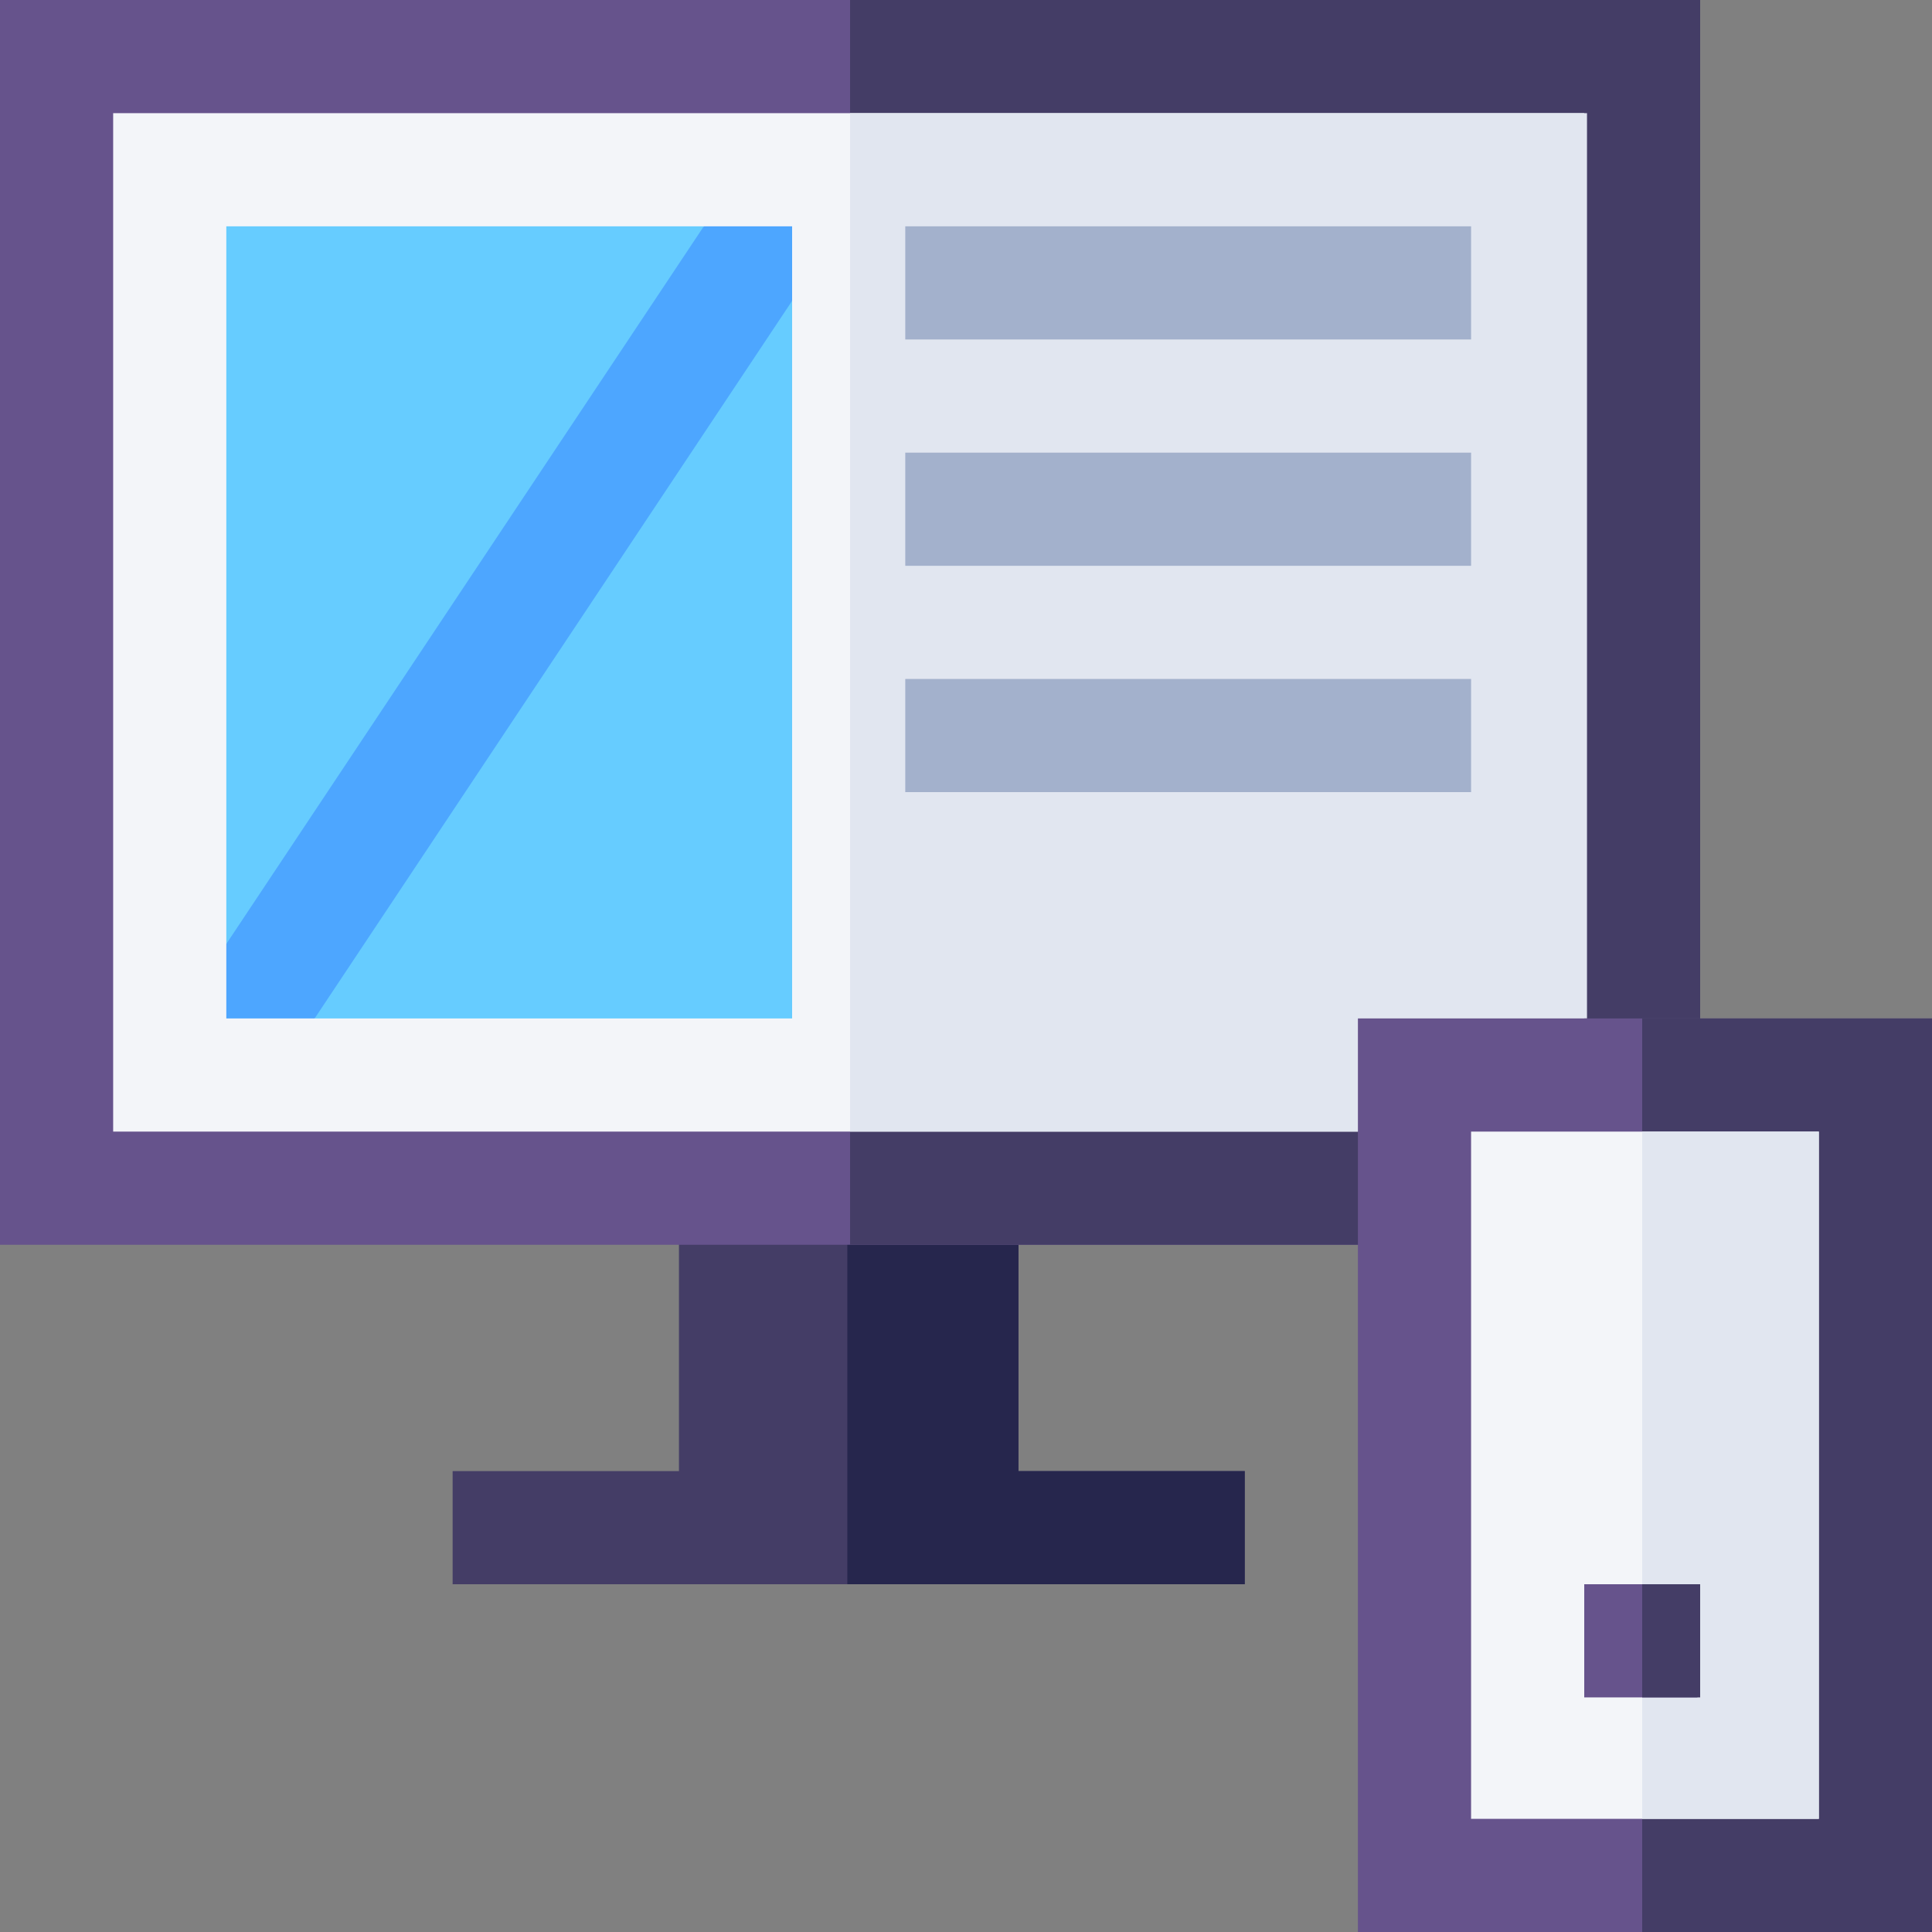 <?xml version="1.0" encoding="utf-8"?>
<!-- Generator: Adobe Illustrator 26.5.0, SVG Export Plug-In . SVG Version: 6.00 Build 0)  -->
<svg version="1.1" id="Capa_1" xmlns="http://www.w3.org/2000/svg" xmlns:xlink="http://www.w3.org/1999/xlink" x="0px" y="0px"
	 width="70px" height="70px" viewBox="0 0 70 70" style="enable-background:new 0 0 70 70;" xml:space="preserve">
<rect x="0" y="0" width="70" height="70" fill="#808080" stroke="none"/>
<style type="text/css">
	.st0{fill:#443D66;}
	.st1{fill:#26264D;}
	.st2{fill:#66538C;}
	.st3{fill:#F3F5F9;}
	.st4{fill:#E1E6F0;}
	.st5{fill:#66CCFF;}
	.st6{fill:#4DA6FF;}
	.st7{fill:#A3B1CC;}
</style>
<g>
	<path class="st0" d="M36.9,53.3V41H24.6v12.3h-8.2v4.1c0.5,0,30.4,0,28.7,0v-4.1H36.9z"/>
	<path class="st1" d="M36.9,41h-6.2v16.4c7.6,0,15.2,0,14.4,0v-4.1h-8.2V41z"/>
	<g>
		<path class="st2" d="M53.3,45.1H0V0h61.5v41h-8.2V45.1z"/>
		<path class="st0" d="M30.8,45.1h22.6V41h8.2V0H30.8V45.1z"/>
		<path class="st3" d="M4.1,41V4.1h53.3v32.8h-8.2V41H4.1z"/>
		<path class="st4" d="M30.8,41h18.5v-4.1h8.2V4.1H30.8V41z"/>
	</g>
	<g id="UI_UX_Design_2_">
		<path class="st5" d="M24,14.2l1.5-6H8.2v26l4.8-3.4l-1.6,6.1h17.3v-26L24,14.2z"/>
		<g>
			<path class="st6" d="M28.7,8.2v2.7l-17.3,26H8.2v-2.7l17.3-26H28.7z"/>
		</g>
		<g>
			<path class="st7" d="M32.8,24.6h20.5v4.1H32.8V24.6z"/>
		</g>
		<g>
			<path class="st7" d="M32.8,16.4h20.5v4.1H32.8V16.4z"/>
		</g>
		<g>
			<path class="st7" d="M32.8,8.2h20.5v4.1H32.8V8.2z"/>
		</g>
	</g>
	<g>
		<path class="st2" d="M70,70H49.2V36.9H70V70z"/>
	</g>
	<path class="st0" d="M59.5,36.9H70V70H59.5V36.9z"/>
	<path class="st3" d="M53.3,41h12.6v24.9H53.3V41z"/>
	<path class="st4" d="M59.5,41h6.4v24.9h-6.4V41z"/>
	<g>
		<path class="st2" d="M57.4,57.4h4.1v4.1h-4.1V57.4z"/>
	</g>
	<path class="st0" d="M59.5,57.4h2.1v4.1h-2.1V57.4z"/>
</g>
</svg>
